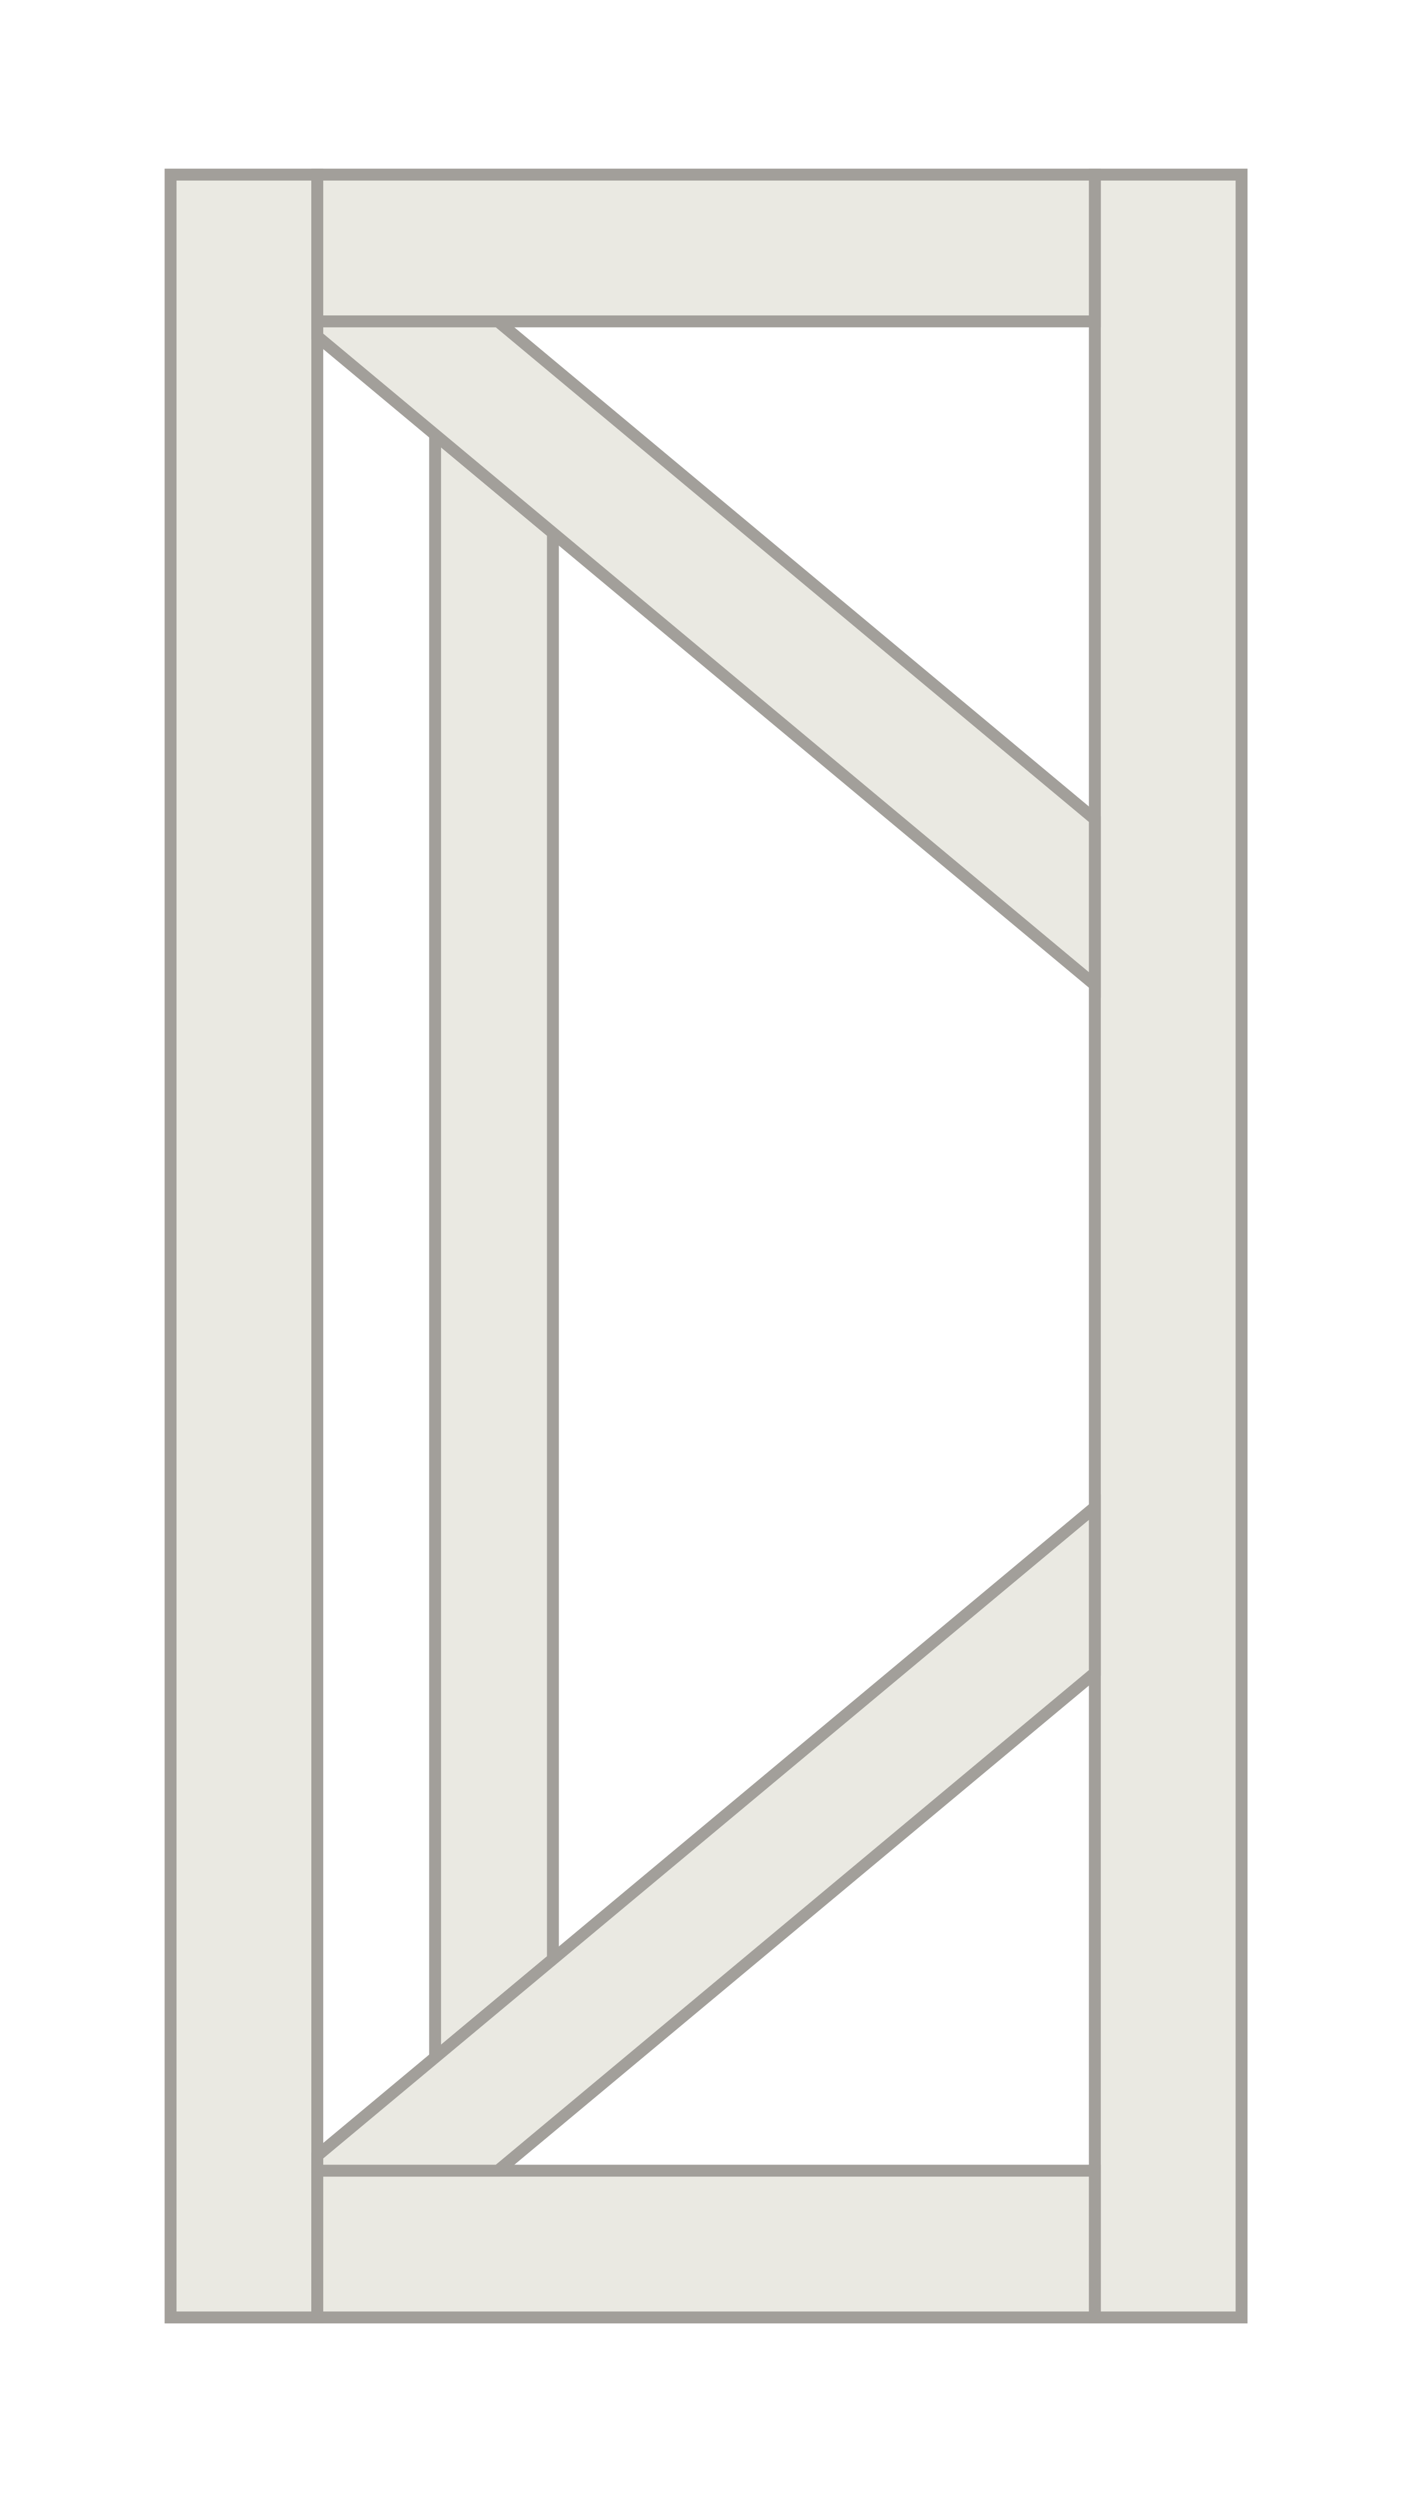 <?xml version="1.0" encoding="UTF-8"?>
<svg width="360px" height="630px" viewBox="0 0 360 630" version="1.1" xmlns="http://www.w3.org/2000/svg" xmlns:xlink="http://www.w3.org/1999/xlink">
    <!-- Generator: Sketch 62 (91390) - https://sketch.com -->
    <title>Thumbnail - 36 Gove screen - DG063</title>
    <desc>Created with Sketch.</desc>
    <g id="Thumbnail---36-Gove-screen---DG063" stroke="none" stroke-width="1" fill="none" fill-rule="evenodd">
        <g id="35-Gove---DG063" transform="translate(43, 44)" fill="#EAE9E2" stroke="#A29F9A" stroke-width="3">
            <g id="Group-2">
                <polygon id="Rectangle" points="233.01 0 270 0 270 540 233.01 540"></polygon>
                <polygon id="Rectangle" points="0 0 36.99 0 36.99 540 0 540"></polygon>
                <polygon id="Path" points="66.69 65.534 66.69 474.466 96.39 449.707 96.39 90.293"></polygon>
            </g>
            <g id="Group" transform="translate(36.99, 0)">
                <polygon id="Rectangle" points="0 0 196.02 0 196.02 36.99 0 36.99"></polygon>
                <polygon id="Rectangle" points="0 503.01 196.02 503.01 196.02 540 0 540"></polygon>
                <polygon id="Path" points="45.549 36.99 0 36.99 0 40.775 196.02 204.19 196.02 162.432"></polygon>
                <polygon id="Path" points="45.549 503.01 0 503.01 0 499.225 196.02 335.81 196.02 377.568"></polygon>
            </g>
        </g>
    </g>
</svg>